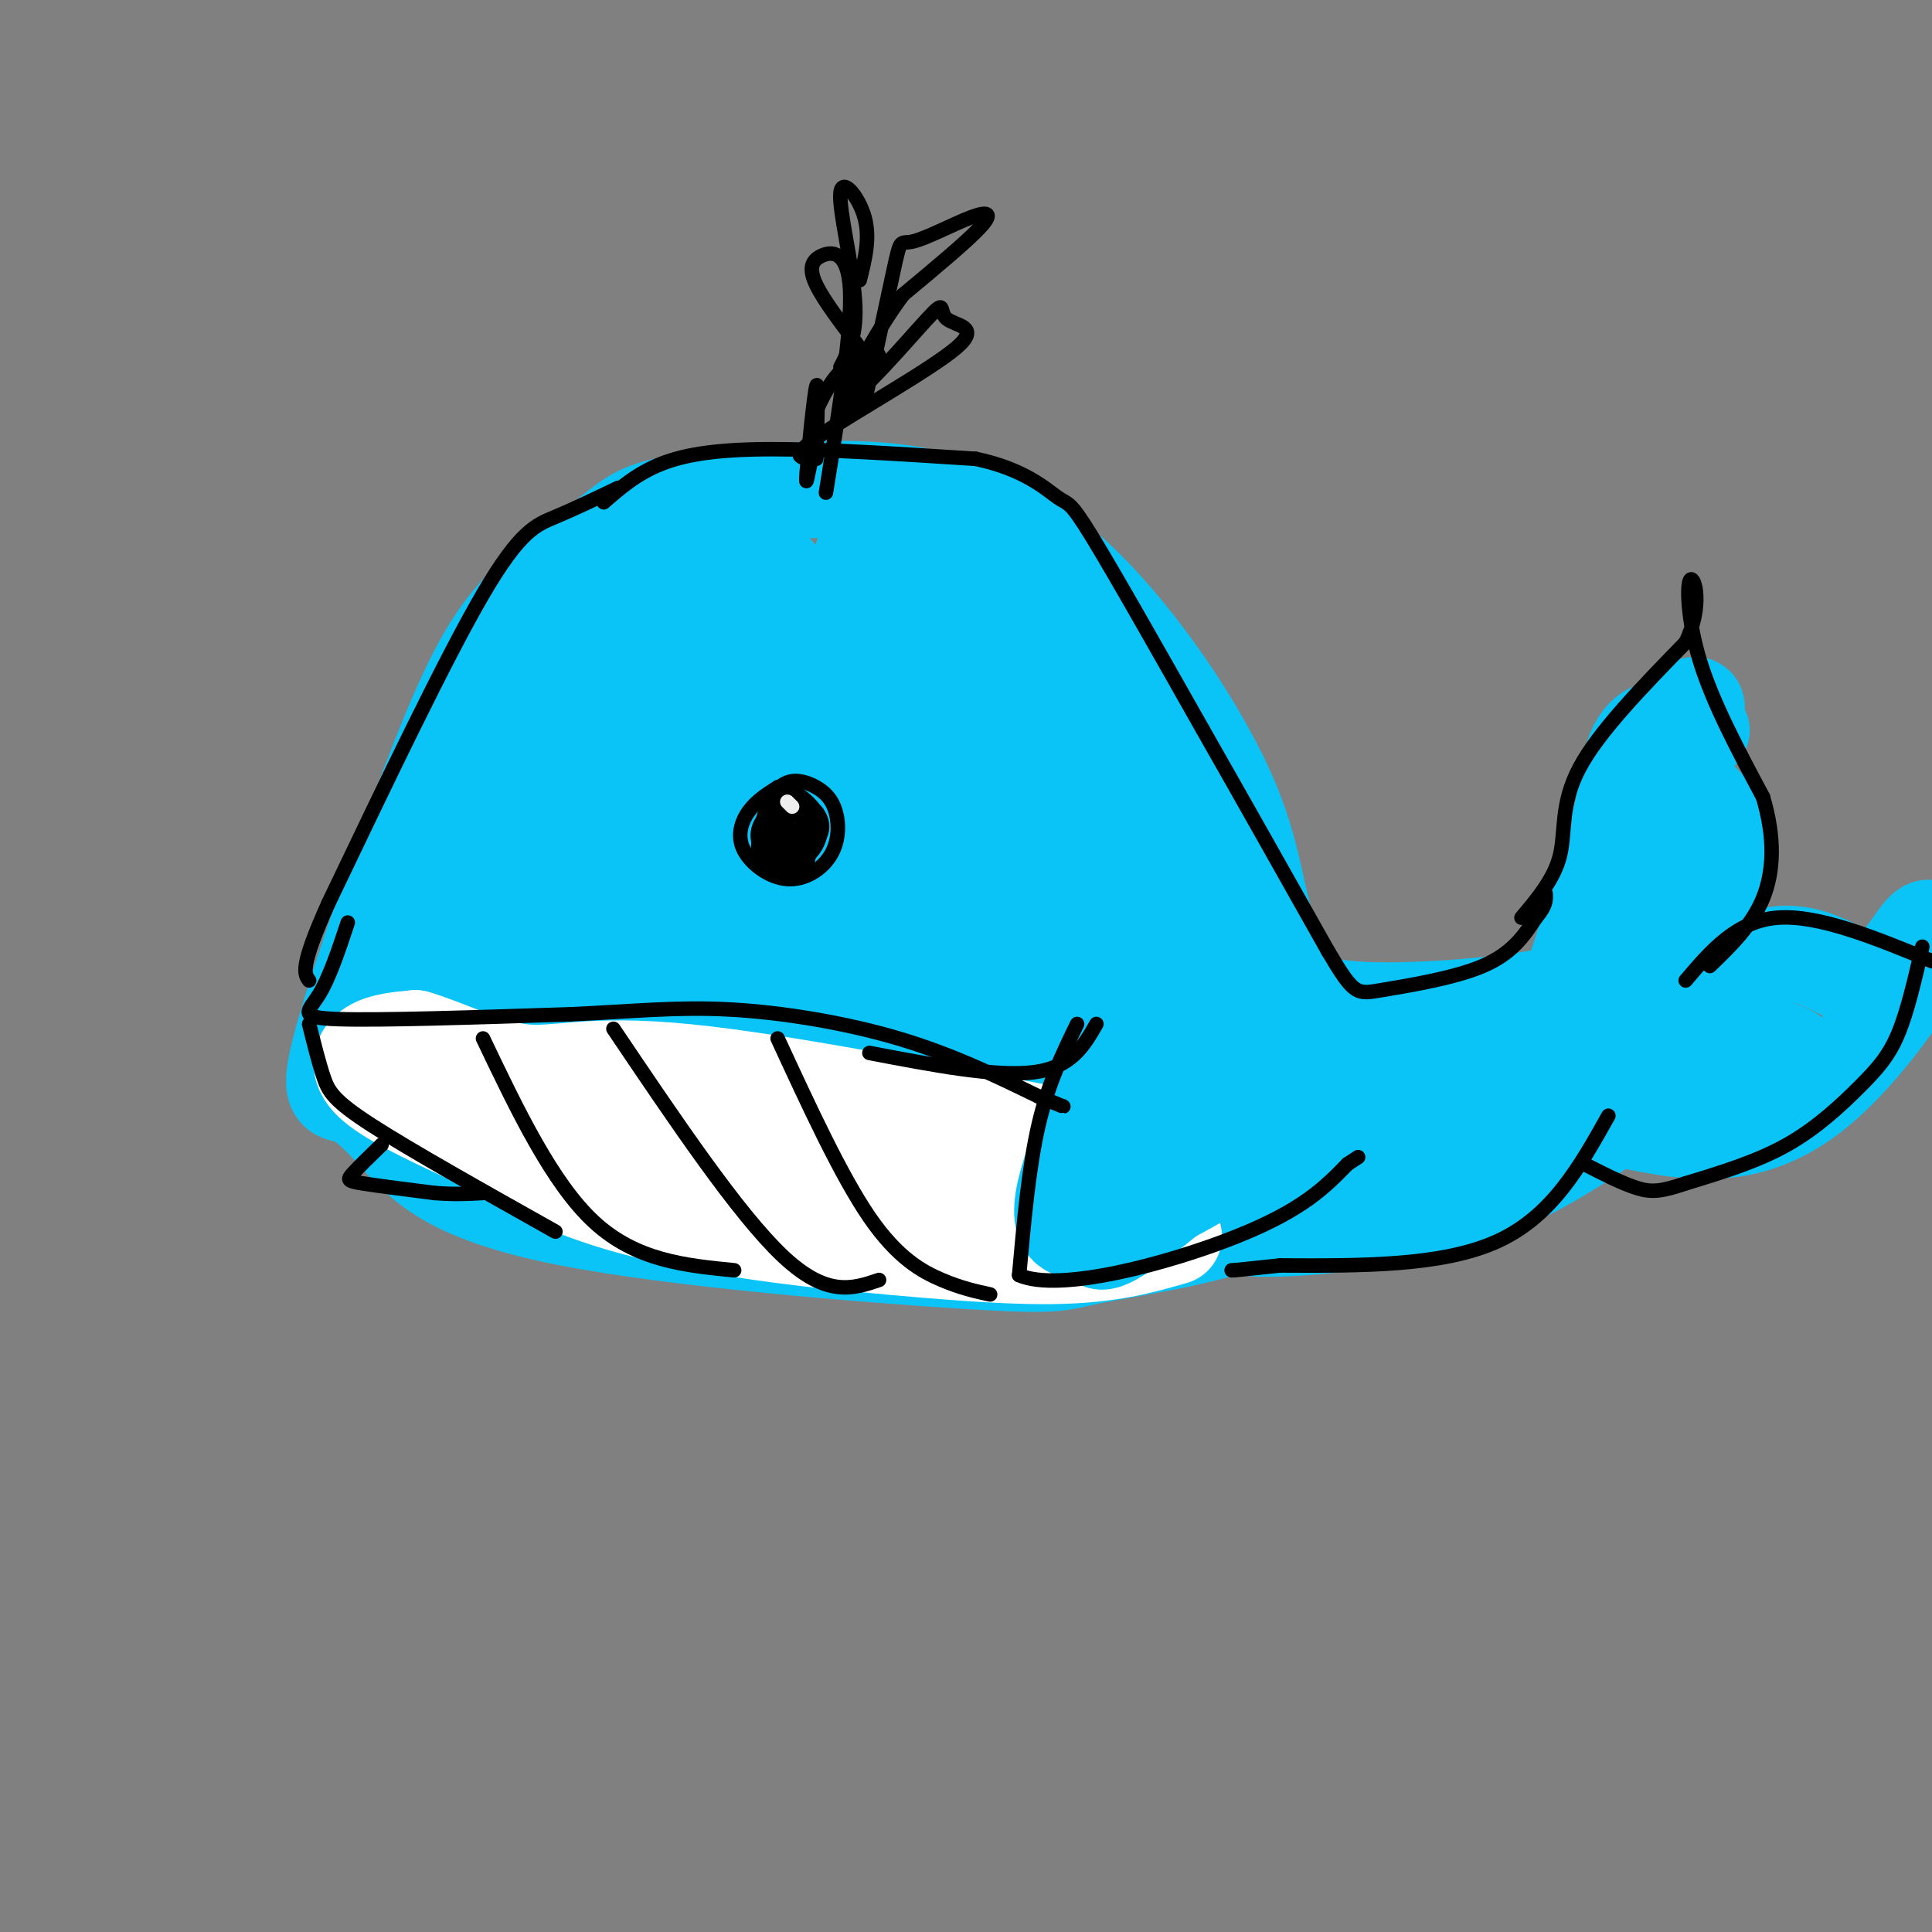 <svg viewBox='0 0 400 400' version='1.1' xmlns='http://www.w3.org/2000/svg' xmlns:xlink='http://www.w3.org/1999/xlink'><rect x="0" y="0" width="400" height="400" fill="#808080" stroke="none"/><g fill='none' stroke='rgb(11,196,247)' stroke-width='20' stroke-linecap='round' stroke-linejoin='round'><path d='M323,238c-14.719,6.099 -29.439,12.198 -42,13c-12.561,0.802 -22.965,-3.692 -27,-7c-4.035,-3.308 -1.702,-5.429 -1,-8c0.702,-2.571 -0.228,-5.592 6,-8c6.228,-2.408 19.614,-4.204 33,-6'/><path d='M292,222c9.210,-0.694 15.735,0.571 20,3c4.265,2.429 6.271,6.021 5,9c-1.271,2.979 -5.819,5.344 -10,7c-4.181,1.656 -7.997,2.602 -17,2c-9.003,-0.602 -23.194,-2.752 -24,-7c-0.806,-4.248 11.774,-10.592 22,-13c10.226,-2.408 18.099,-0.879 19,2c0.901,2.879 -5.171,7.108 -9,9c-3.829,1.892 -5.414,1.446 -7,1'/><path d='M291,235c-4.497,0.024 -12.241,-0.417 -13,-3c-0.759,-2.583 5.466,-7.308 13,-10c7.534,-2.692 16.378,-3.351 20,-3c3.622,0.351 2.022,1.713 0,3c-2.022,1.287 -4.468,2.500 -10,3c-5.532,0.500 -14.152,0.286 -21,-5c-6.848,-5.286 -11.924,-15.643 -17,-26'/><path d='M263,194c-3.316,-8.520 -3.105,-16.820 -9,-30c-5.895,-13.180 -17.895,-31.241 -30,-43c-12.105,-11.759 -24.316,-17.217 -38,-19c-13.684,-1.783 -28.842,0.108 -44,2'/><path d='M142,104c-9.528,1.248 -11.348,3.367 -16,7c-4.652,3.633 -12.136,8.780 -18,15c-5.864,6.220 -10.108,13.513 -17,31c-6.892,17.487 -16.432,45.170 -20,58c-3.568,12.830 -1.162,10.809 2,12c3.162,1.191 7.081,5.596 11,10'/><path d='M84,237c4.437,4.402 10.029,10.406 33,15c22.971,4.594 63.322,7.778 83,9c19.678,1.222 18.682,0.483 26,-1c7.318,-1.483 22.948,-3.709 31,-7c8.052,-3.291 8.526,-7.645 9,-12'/><path d='M266,241c2.917,-5.440 5.708,-13.042 -4,-36c-9.708,-22.958 -31.917,-61.274 -40,-74c-8.083,-12.726 -2.042,0.137 4,13'/><path d='M226,144c4.166,19.725 12.580,62.538 14,83c1.420,20.462 -4.155,18.572 -8,20c-3.845,1.428 -5.961,6.173 -5,2c0.961,-4.173 5.000,-17.263 8,-26c3.000,-8.737 4.962,-13.122 1,-31c-3.962,-17.878 -13.846,-49.251 -18,-54c-4.154,-4.749 -2.577,17.125 -1,39'/><path d='M217,177c-1.887,22.352 -6.104,58.733 -6,63c0.104,4.267 4.530,-23.580 6,-47c1.470,-23.420 -0.015,-42.414 -1,-60c-0.985,-17.586 -1.470,-33.765 -5,-7c-3.530,26.765 -10.104,96.475 -12,105c-1.896,8.525 0.887,-44.136 1,-75c0.113,-30.864 -2.443,-39.932 -5,-49'/><path d='M195,107c-3.278,12.722 -8.972,69.027 -14,108c-5.028,38.973 -9.389,60.615 -8,28c1.389,-32.615 8.527,-119.485 7,-129c-1.527,-9.515 -11.719,58.326 -17,89c-5.281,30.674 -5.653,24.181 -7,28c-1.347,3.819 -3.671,17.948 -3,1c0.671,-16.948 4.335,-64.974 8,-113'/><path d='M161,119c-3.819,-1.969 -17.366,49.610 -26,77c-8.634,27.390 -12.355,30.591 -15,31c-2.645,0.409 -4.214,-1.973 1,-24c5.214,-22.027 17.212,-63.698 20,-78c2.788,-14.302 -3.634,-1.235 -14,25c-10.366,26.235 -24.676,65.639 -27,69c-2.324,3.361 7.338,-29.319 17,-62'/><path d='M117,157c4.262,-14.369 6.417,-19.292 3,-12c-3.417,7.292 -12.405,26.798 -16,34c-3.595,7.202 -1.798,2.101 0,-3'/><path d='M153,116c-11.470,6.173 -22.940,12.345 -32,20c-9.060,7.655 -15.708,16.792 -20,24c-4.292,7.208 -6.226,12.488 -7,22c-0.774,9.512 -0.387,23.256 0,37'/><path d='M121,149c-5.331,6.143 -10.662,12.287 -15,20c-4.338,7.713 -7.683,16.997 -10,24c-2.317,7.003 -3.607,11.725 -3,17c0.607,5.275 3.109,11.103 6,15c2.891,3.897 6.170,5.862 14,6c7.830,0.138 20.211,-1.551 28,-3c7.789,-1.449 10.985,-2.656 16,-9c5.015,-6.344 11.850,-17.823 6,-13c-5.850,4.823 -24.386,25.950 -34,35c-9.614,9.050 -10.307,6.025 -11,3'/><path d='M118,244c-1.810,-0.902 -0.836,-4.656 -2,-6c-1.164,-1.344 -4.465,-0.278 4,-9c8.465,-8.722 28.695,-27.230 30,-28c1.305,-0.770 -16.316,16.200 -19,16c-2.684,-0.200 9.570,-17.571 13,-17c3.430,0.571 -1.965,19.084 -4,27c-2.035,7.916 -0.710,5.235 2,6c2.710,0.765 6.807,4.975 10,7c3.193,2.025 5.484,1.864 17,-1c11.516,-2.864 32.258,-8.432 53,-14'/><path d='M222,225c9.406,-2.327 6.422,-1.144 2,2c-4.422,3.144 -10.283,8.250 -16,12c-5.717,3.750 -11.289,6.143 -21,8c-9.711,1.857 -23.559,3.179 -14,1c9.559,-2.179 42.525,-7.857 59,-14c16.475,-6.143 16.457,-12.750 17,-17c0.543,-4.250 1.646,-6.144 0,-11c-1.646,-4.856 -6.042,-12.673 -7,-13c-0.958,-0.327 1.521,6.837 4,14'/><path d='M246,207c0.298,5.883 -0.957,13.590 0,13c0.957,-0.590 4.127,-9.477 3,-14c-1.127,-4.523 -6.550,-4.683 -9,-6c-2.450,-1.317 -1.926,-3.793 -8,0c-6.074,3.793 -18.745,13.854 -25,19c-6.255,5.146 -6.093,5.378 -3,4c3.093,-1.378 9.116,-4.365 14,-5c4.884,-0.635 8.629,1.081 11,2c2.371,0.919 3.367,1.040 1,5c-2.367,3.960 -8.099,11.758 -14,15c-5.901,3.242 -11.972,1.926 -16,0c-4.028,-1.926 -6.014,-4.463 -8,-7'/><path d='M192,233c-0.833,-2.167 1.083,-4.083 3,-6'/><path d='M313,231c3.970,-0.446 7.940,-0.893 13,-3c5.060,-2.107 11.208,-5.875 12,-13c0.792,-7.125 -3.774,-17.607 -5,-26c-1.226,-8.393 0.887,-14.696 3,-21'/><path d='M336,168c0.869,-6.798 1.542,-13.292 5,-16c3.458,-2.708 9.702,-1.631 11,-1c1.298,0.631 -2.351,0.815 -6,1'/><path d='M346,152c1.000,-2.539 6.500,-9.386 5,-4c-1.500,5.386 -10.001,23.007 -11,32c-0.999,8.993 5.506,9.359 9,11c3.494,1.641 3.979,4.557 1,11c-2.979,6.443 -9.423,16.412 -14,22c-4.577,5.588 -7.289,6.794 -10,8'/><path d='M326,232c-3.482,2.710 -7.186,5.485 -4,2c3.186,-3.485 13.264,-13.230 20,-23c6.736,-9.770 10.131,-19.565 12,-27c1.869,-7.435 2.214,-12.512 0,-16c-2.214,-3.488 -6.985,-5.389 -9,-9c-2.015,-3.611 -1.273,-8.934 -3,-1c-1.727,7.934 -5.922,29.124 -10,42c-4.078,12.876 -8.039,17.438 -12,22'/><path d='M320,222c3.190,-12.810 17.167,-55.833 18,-55c0.833,0.833 -11.476,45.524 -9,58c2.476,12.476 19.738,-7.262 37,-27'/><path d='M366,198c9.859,-2.416 16.007,5.044 21,5c4.993,-0.044 8.829,-7.592 11,-10c2.171,-2.408 2.675,0.324 -1,7c-3.675,6.676 -11.528,17.297 -19,24c-7.472,6.703 -14.563,9.486 -22,10c-7.437,0.514 -15.218,-1.243 -23,-3'/><path d='M333,231c-5.763,-0.975 -8.671,-1.913 -13,1c-4.329,2.913 -10.080,9.675 -8,9c2.080,-0.675 11.991,-8.789 19,-14c7.009,-5.211 11.116,-7.521 19,-8c7.884,-0.479 19.546,0.871 21,0c1.454,-0.871 -7.299,-3.963 -16,-3c-8.701,0.963 -17.351,5.982 -26,11'/><path d='M329,227c-6.567,4.884 -9.983,11.594 -13,15c-3.017,3.406 -5.634,3.506 -11,5c-5.366,1.494 -13.479,4.380 -25,6c-11.521,1.620 -26.448,1.975 -23,0c3.448,-1.975 25.271,-6.278 43,-12c17.729,-5.722 31.365,-12.861 45,-20'/><path d='M345,221c4.037,-0.195 -8.372,9.319 -19,16c-10.628,6.681 -19.477,10.530 -28,13c-8.523,2.470 -16.721,3.563 -24,2c-7.279,-1.563 -13.640,-5.781 -20,-10'/><path d='M337,197c-1.974,3.308 -3.949,6.616 -15,9c-11.051,2.384 -31.179,3.843 -42,3c-10.821,-0.843 -12.333,-3.989 -14,-6c-1.667,-2.011 -3.487,-2.888 -7,-8c-3.513,-5.112 -8.718,-14.461 -10,-18c-1.282,-3.539 1.359,-1.270 4,1'/><path d='M93,199c1.046,5.744 2.092,11.488 2,15c-0.092,3.512 -1.323,4.792 -2,2c-0.677,-2.792 -0.800,-9.656 -3,-10c-2.200,-0.344 -6.477,5.830 -7,6c-0.523,0.170 2.708,-5.666 6,-8c3.292,-2.334 6.646,-1.167 10,0'/><path d='M101,203c-3.179,4.917 -6.357,9.833 -8,15c-1.643,5.167 -1.750,10.583 0,14c1.750,3.417 5.357,4.833 11,6c5.643,1.167 13.321,2.083 21,3'/></g>
<g fill='none' stroke='rgb(255,255,255)' stroke-width='20' stroke-linecap='round' stroke-linejoin='round'><path d='M243,256c-6.667,1.917 -13.333,3.833 -25,4c-11.667,0.167 -28.333,-1.417 -45,-3'/><path d='M173,257c-15.622,-1.622 -32.178,-4.178 -45,-8c-12.822,-3.822 -21.911,-8.911 -31,-14'/><path d='M97,235c-9.214,-4.262 -16.750,-7.917 -20,-11c-3.250,-3.083 -2.214,-5.595 0,-7c2.214,-1.405 5.607,-1.702 9,-2'/><path d='M86,215c5.429,1.464 14.500,6.125 22,7c7.500,0.875 13.429,-2.036 34,0c20.571,2.036 55.786,9.018 91,16'/><path d='M233,238c12.394,3.209 -2.121,3.231 -13,5c-10.879,1.769 -18.121,5.284 -41,2c-22.879,-3.284 -61.394,-13.367 -67,-17c-5.606,-3.633 21.697,-0.817 49,2'/><path d='M161,230c11.704,0.647 16.462,1.264 15,4c-1.462,2.736 -9.146,7.589 -16,10c-6.854,2.411 -12.878,2.378 -19,3c-6.122,0.622 -12.340,1.898 -18,0c-5.660,-1.898 -10.760,-6.971 -13,-10c-2.240,-3.029 -1.620,-4.015 -1,-5'/></g>
<g fill='none' stroke='rgb(11,196,247)' stroke-width='20' stroke-linecap='round' stroke-linejoin='round'><path d='M229,224c-5.714,13.369 -11.429,26.738 -8,30c3.429,3.262 16.000,-3.583 24,-8c8.000,-4.417 11.429,-6.405 14,-9c2.571,-2.595 4.286,-5.798 6,-9'/><path d='M265,228c-8.631,7.179 -33.208,29.625 -37,29c-3.792,-0.625 13.202,-24.321 18,-32c4.798,-7.679 -2.601,0.661 -10,9'/><path d='M236,234c-0.667,0.333 2.667,-3.333 6,-7'/></g>
<g fill='none' stroke='rgb(0,0,0)' stroke-width='3' stroke-linecap='round' stroke-linejoin='round'><path d='M158,167c1.549,-2.135 3.098,-4.269 5,-5c1.902,-0.731 4.158,-0.058 6,1c1.842,1.058 3.271,2.500 4,5c0.729,2.500 0.759,6.060 -1,9c-1.759,2.940 -5.307,5.262 -9,5c-3.693,-0.262 -7.533,-3.109 -9,-6c-1.467,-2.891 -0.562,-5.826 1,-8c1.562,-2.174 3.781,-3.587 6,-5'/><path d='M161,163c1.500,-0.667 2.250,0.167 3,1'/><path d='M164,165c1.868,0.713 3.737,1.426 5,3c1.263,1.574 1.922,4.008 0,6c-1.922,1.992 -6.425,3.543 -9,4c-2.575,0.457 -3.223,-0.179 -3,-3c0.223,-2.821 1.318,-7.828 3,-10c1.682,-2.172 3.953,-1.508 6,0c2.047,1.508 3.871,3.859 4,6c0.129,2.141 -1.435,4.070 -3,6'/><path d='M167,177c-2.729,0.748 -8.052,-0.382 -9,-3c-0.948,-2.618 2.480,-6.725 5,-7c2.520,-0.275 4.134,3.283 3,6c-1.134,2.717 -5.015,4.594 -6,3c-0.985,-1.594 0.927,-6.660 3,-8c2.073,-1.340 4.307,1.046 4,3c-0.307,1.954 -3.153,3.477 -6,5'/><path d='M161,176c-0.479,-0.550 1.324,-4.424 2,-5c0.676,-0.576 0.226,2.145 -1,3c-1.226,0.855 -3.228,-0.155 -2,-2c1.228,-1.845 5.684,-4.523 8,-4c2.316,0.523 2.491,4.248 1,7c-1.491,2.752 -4.647,4.531 -7,4c-2.353,-0.531 -3.903,-3.374 -4,-6c-0.097,-2.626 1.258,-5.036 3,-6c1.742,-0.964 3.871,-0.482 6,0'/><path d='M167,167c1.145,2.584 1.007,9.045 0,12c-1.007,2.955 -2.883,2.403 -5,1c-2.117,-1.403 -4.476,-3.658 -5,-6c-0.524,-2.342 0.787,-4.772 3,-6c2.213,-1.228 5.326,-1.254 6,1c0.674,2.254 -1.093,6.787 -3,8c-1.907,1.213 -3.953,-0.893 -6,-3'/></g>
<g fill='none' stroke='rgb(238,238,238)' stroke-width='3' stroke-linecap='round' stroke-linejoin='round'><path d='M163,166c0.000,0.000 1.000,1.000 1,1'/></g>
<g fill='none' stroke='rgb(0,0,0)' stroke-width='3' stroke-linecap='round' stroke-linejoin='round'><path d='M72,191c-1.911,5.756 -3.822,11.511 -6,15c-2.178,3.489 -4.622,4.711 4,5c8.622,0.289 28.311,-0.356 48,-1'/><path d='M118,210c13.155,-0.595 22.042,-1.583 33,-1c10.958,0.583 23.988,2.738 35,6c11.012,3.262 20.006,7.631 29,12'/><path d='M215,227c5.667,2.333 5.333,2.167 5,2'/><path d='M64,212c1.000,4.022 2.000,8.044 3,11c1.000,2.956 2.000,4.844 10,10c8.000,5.156 23.000,13.578 38,22'/><path d='M100,215c7.167,15.000 14.333,30.000 23,38c8.667,8.000 18.833,9.000 29,10'/><path d='M127,213c12.917,19.167 25.833,38.333 35,47c9.167,8.667 14.583,6.833 20,5'/><path d='M161,215c6.578,14.244 13.156,28.489 19,37c5.844,8.511 10.956,11.289 15,13c4.044,1.711 7.022,2.356 10,3'/><path d='M180,218c13.083,2.500 26.167,5.000 34,4c7.833,-1.000 10.417,-5.500 13,-10'/><path d='M128,101c-4.533,2.178 -9.067,4.356 -13,6c-3.933,1.644 -7.267,2.756 -15,16c-7.733,13.244 -19.867,38.622 -32,64'/><path d='M68,187c-6.000,13.333 -5.000,14.667 -4,16'/><path d='M125,104c3.444,-3.000 6.889,-6.000 12,-8c5.111,-2.000 11.889,-3.000 23,-3c11.111,0.000 26.556,1.000 42,2'/><path d='M202,95c10.202,2.119 14.708,6.417 17,8c2.292,1.583 2.369,0.452 7,8c4.631,7.548 13.815,23.774 23,40'/><path d='M249,151c8.167,14.333 17.083,30.167 26,46'/><path d='M275,197c5.393,9.107 5.875,8.875 11,8c5.125,-0.875 14.893,-2.393 21,-5c6.107,-2.607 8.554,-6.304 11,-10'/><path d='M318,190c2.167,-2.500 2.083,-3.750 2,-5'/><path d='M315,190c3.422,-4.067 6.844,-8.133 8,-13c1.156,-4.867 0.044,-10.533 4,-18c3.956,-7.467 12.978,-16.733 22,-26'/><path d='M349,133c3.667,-7.643 1.833,-13.750 1,-13c-0.833,0.750 -0.667,8.357 2,17c2.667,8.643 7.833,18.321 13,28'/><path d='M365,165c2.511,8.400 2.289,15.400 0,21c-2.289,5.600 -6.644,9.800 -11,14'/><path d='M349,203c5.250,-6.167 10.500,-12.333 19,-13c8.500,-0.667 20.250,4.167 32,9'/><path d='M398,196c-1.530,6.673 -3.060,13.345 -5,18c-1.940,4.655 -4.292,7.292 -8,11c-3.708,3.708 -8.774,8.488 -15,12c-6.226,3.512 -13.613,5.756 -21,8'/><path d='M349,245c-5.000,1.689 -7.000,1.911 -10,1c-3.000,-0.911 -7.000,-2.956 -11,-5'/><path d='M333,231c-5.833,10.417 -11.667,20.833 -23,26c-11.333,5.167 -28.167,5.083 -45,5'/><path d='M265,262c-9.167,1.000 -9.583,1.000 -10,1'/><path d='M223,212c-3.000,6.167 -6.000,12.333 -8,21c-2.000,8.667 -3.000,19.833 -4,31'/><path d='M211,264c8.356,3.711 31.244,-2.511 45,-8c13.756,-5.489 18.378,-10.244 23,-15'/><path d='M279,241c3.833,-2.500 1.917,-1.250 0,0'/><path d='M171,102c2.708,-16.857 5.417,-33.714 5,-42c-0.417,-8.286 -3.958,-8.000 -6,-7c-2.042,1.000 -2.583,2.714 -1,6c1.583,3.286 5.292,8.143 9,13'/><path d='M178,72c1.273,6.064 -0.043,14.726 1,11c1.043,-3.726 4.445,-19.838 6,-27c1.555,-7.162 1.262,-5.373 4,-6c2.738,-0.627 8.506,-3.669 12,-5c3.494,-1.331 4.712,-0.952 2,2c-2.712,2.952 -9.356,8.476 -16,14'/><path d='M187,61c-5.913,7.887 -12.695,20.603 -11,21c1.695,0.397 11.869,-11.526 16,-16c4.131,-4.474 2.221,-1.498 4,0c1.779,1.498 7.248,1.519 2,6c-5.248,4.481 -21.214,13.423 -28,18c-6.786,4.577 -4.393,4.788 -2,5'/><path d='M168,95c-0.655,2.702 -1.292,6.958 -1,3c0.292,-3.958 1.512,-16.131 2,-18c0.488,-1.869 0.244,6.565 0,15'/><path d='M178,58c1.095,-4.357 2.190,-8.714 1,-13c-1.190,-4.286 -4.667,-8.500 -5,-5c-0.333,3.500 2.476,14.714 3,22c0.524,7.286 -1.238,10.643 -3,14'/><path d='M169,85c1.556,-3.267 3.111,-6.533 6,-9c2.889,-2.467 7.111,-4.133 7,-2c-0.111,2.133 -4.556,8.067 -9,14'/><path d='M79,237c-2.422,2.356 -4.844,4.711 -6,6c-1.156,1.289 -1.044,1.511 2,2c3.044,0.489 9.022,1.244 15,2'/><path d='M90,247c4.167,0.333 7.083,0.167 10,0'/></g>
</svg>